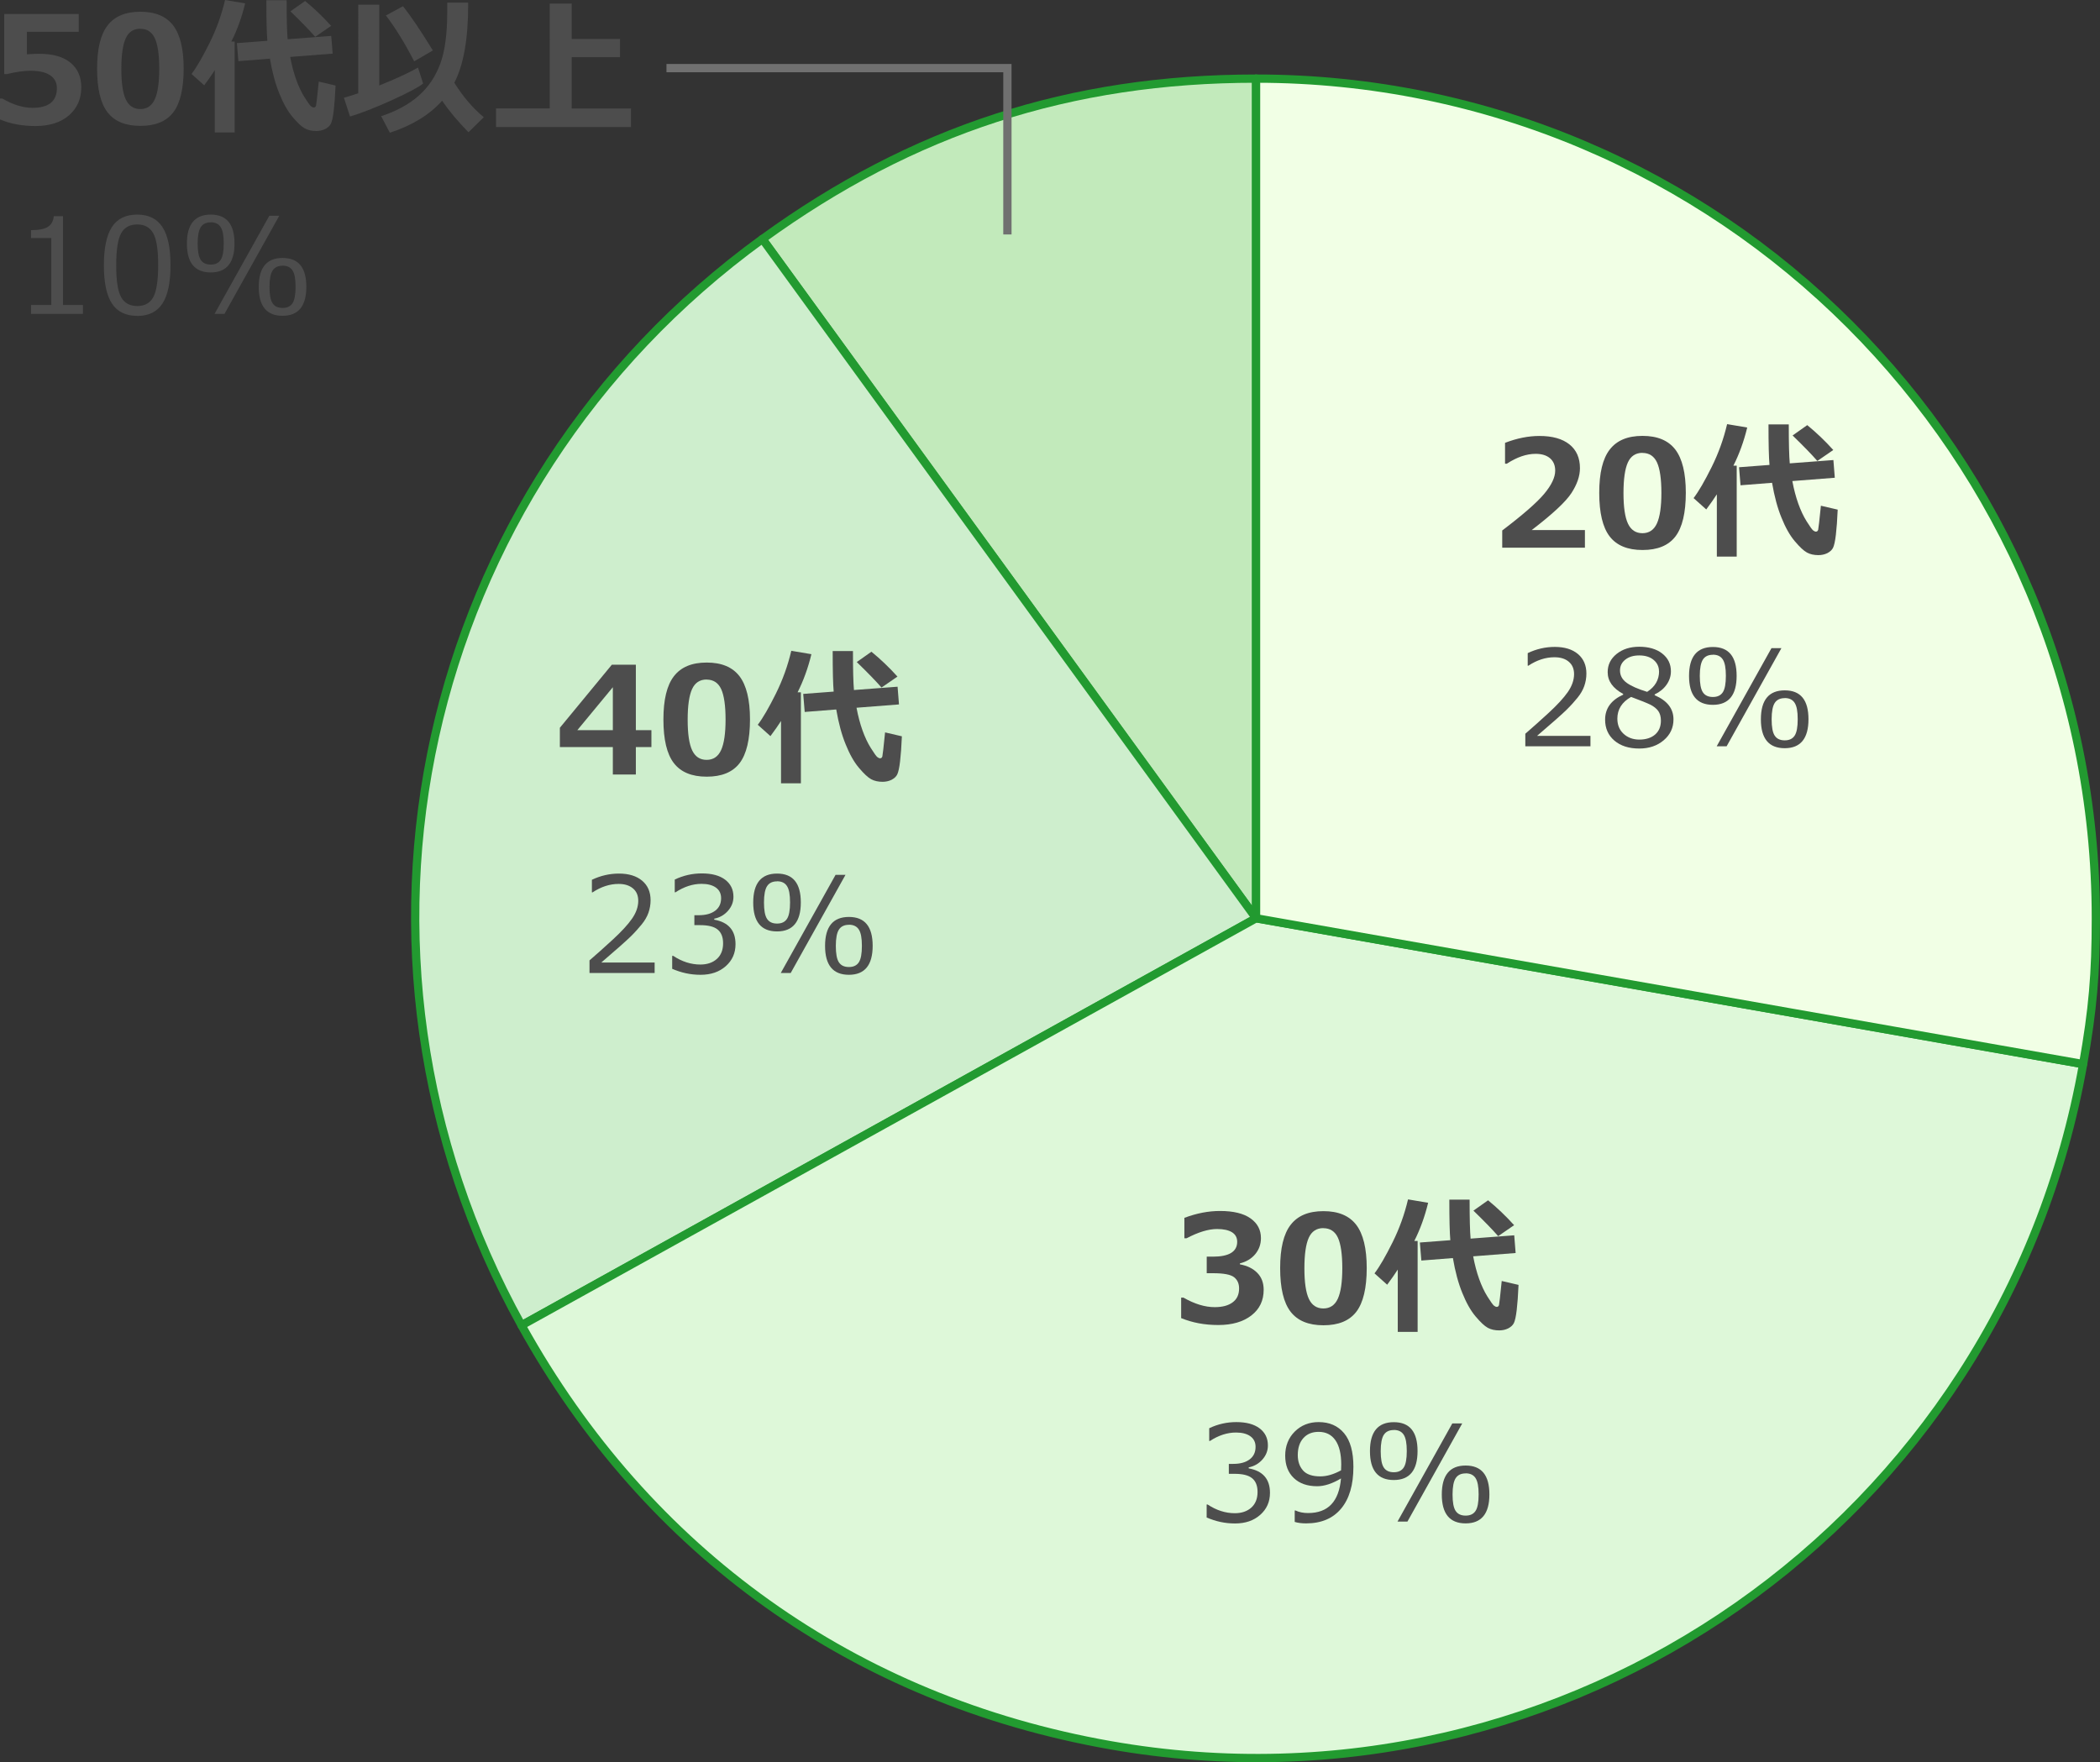 <?xml version="1.0" encoding="UTF-8"?><svg id="_レイヤー_2" xmlns="http://www.w3.org/2000/svg" viewBox="0 0 253.71 212.94"><rect x="0" y="0" width="253.71" height="212.94" fill="#333333" stroke="none"/><defs><style>.cls-1{fill:#c2eabb;}.cls-1,.cls-2,.cls-3,.cls-4{stroke:#229a30;stroke-linecap:round;stroke-linejoin:round;}.cls-5{fill:#4d4d4d;}.cls-2{fill:#ceeecd;}.cls-6{isolation:isolate;}.cls-3{fill:#f1ffe5;}.cls-4{fill:#def8d9;}.cls-7{fill:none;stroke:#707070;}</style></defs><g id="_レイヤー_1-2"><path class="cls-1" d="M151.75,110.96L92.12,28.88c18.13-13.17,37.22-19.38,59.64-19.38v101.46Z"/><path class="cls-2" d="M151.75,110.96l-88.74,49.19c-24.99-45.09-12.6-100.97,29.1-131.27l59.64,82.08Z"/><path class="cls-4" d="M151.75,110.96l99.92,17.62c-9.73,55.18-62.35,92.03-117.54,82.3-30.9-5.45-55.91-23.28-71.12-50.73l88.74-49.19Z"/><path class="cls-3" d="M151.75,110.96V9.5c56.03,0,101.46,45.43,101.46,101.46,0,6.72-.37,11-1.54,17.62l-99.92-17.62Z"/><g id="_20代" class="cls-6"><g class="cls-6"><path class="cls-5" d="M191.47,66.18h-9.98v-2.08c2.53-1.92,4.22-3.4,5.09-4.45s1.31-1.97,1.31-2.78c0-.64-.21-1.14-.63-1.5-.42-.35-.99-.53-1.73-.53-1.11,0-2.27.4-3.48,1.19h-.22v-2.52c1.45-.56,2.84-.83,4.16-.83,1.56,0,2.77.34,3.62,1.02s1.27,1.64,1.27,2.87c0,.95-.34,1.95-1.03,3.01-.69,1.06-2.29,2.55-4.8,4.47h6.43v2.14Z"/><path class="cls-5" d="M198.43,66.46c-1.8,0-3.12-.55-3.96-1.64s-1.26-2.85-1.26-5.26.42-4.14,1.27-5.24,2.16-1.65,3.96-1.65,3.11.55,3.96,1.65c.84,1.1,1.27,2.84,1.27,5.23s-.42,4.19-1.26,5.28c-.84,1.09-2.16,1.63-3.96,1.63ZM198.43,54.72c-.82,0-1.41.39-1.76,1.16s-.53,2-.53,3.7.18,2.92.54,3.69.95,1.16,1.75,1.16,1.39-.39,1.75-1.18.54-2.02.54-3.69-.18-2.92-.53-3.68-.94-1.15-1.76-1.15Z"/><path class="cls-5" d="M209.81,67.26h-2.39v-7.53c-.33.52-.76,1.13-1.28,1.83l-1.53-1.37c.63-.83,1.35-2.08,2.18-3.75s1.45-3.4,1.87-5.19l2.43.41c-.41,1.69-.97,3.22-1.67,4.61h.4v11ZM222.02,61.59c-.05,1.24-.13,2.25-.22,3.03s-.21,1.3-.34,1.57-.37.48-.69.65c-.33.16-.69.24-1.08.24-.53,0-.99-.1-1.38-.31-.39-.21-.88-.67-1.48-1.38s-1.13-1.66-1.6-2.83c-.48-1.17-.86-2.58-1.14-4.22l-3.81.3-.18-2.18,3.68-.28c-.08-.88-.12-2.51-.12-4.9h2.45c0,2.28.04,3.85.12,4.71l5.27-.4.17,2.14-5.13.4c.19,1.01.43,1.92.72,2.73.29.81.62,1.52,1.01,2.14.39.62.65.99.78,1.09.13.1.24.15.34.15.13,0,.22-.07.27-.22.04-.15.15-1.13.33-2.91l2.02.47ZM221.48,54.38l-1.92,1.32c-.67-.77-1.67-1.8-2.99-3.08l1.77-1.25c1.09.89,2.14,1.89,3.15,3.01Z"/></g><g class="cls-6"><path class="cls-5" d="M192.16,90.18h-7.88v-1.52c.83-.72,1.77-1.55,2.81-2.51s1.81-1.79,2.32-2.52c.5-.72.76-1.45.76-2.17,0-.64-.21-1.14-.64-1.5-.42-.36-1-.54-1.73-.54-1.07,0-2.12.34-3.15,1.02h-.08v-1.52c1.05-.5,2.14-.75,3.27-.75,1.19,0,2.12.29,2.8.86.68.58,1.02,1.36,1.02,2.36,0,.53-.09,1.04-.26,1.52-.17.48-.45.96-.82,1.41-.37.46-.81.95-1.33,1.46s-1.7,1.56-3.55,3.14h6.45v1.26Z"/><path class="cls-5" d="M196.1,83.94v-.09c-1.25-.68-1.87-1.55-1.87-2.63,0-.89.36-1.62,1.08-2.2s1.63-.87,2.74-.87,2.08.27,2.77.82c.7.55,1.05,1.26,1.05,2.15,0,.57-.17,1.11-.52,1.61-.35.5-.83.89-1.44,1.18v.1c1.52.65,2.27,1.62,2.27,2.92,0,1.01-.39,1.85-1.18,2.52-.79.67-1.77,1-2.95,1-1.26,0-2.26-.32-3.01-.96s-1.12-1.49-1.12-2.53c0-1.36.73-2.36,2.18-3.02ZM197.05,84.22c-1.1.62-1.65,1.5-1.65,2.62,0,.75.25,1.37.75,1.83s1.14.7,1.91.7,1.43-.2,1.9-.61.7-.97.7-1.68c0-.48-.11-.87-.32-1.17-.21-.29-.53-.54-.93-.75-.41-.2-1.2-.52-2.36-.95ZM200.43,81.12c0-.56-.22-1.02-.65-1.38-.43-.36-1.01-.54-1.73-.54s-1.25.17-1.68.5c-.44.34-.65.78-.65,1.32,0,.6.27,1.1.81,1.49.54.39,1.36.75,2.47,1.09.96-.62,1.44-1.45,1.44-2.49Z"/><path class="cls-5" d="M206.94,85.17c-1.92,0-2.88-1.16-2.88-3.49s.96-3.5,2.88-3.5,2.87,1.16,2.87,3.49-.96,3.5-2.87,3.5ZM206.94,79.12c-.55,0-.95.19-1.2.57s-.38,1.04-.38,1.98.12,1.6.37,1.98c.25.38.65.57,1.21.57s.95-.19,1.2-.57c.25-.38.37-1.04.37-1.99s-.12-1.58-.37-1.97c-.25-.39-.65-.58-1.2-.58ZM215.22,78.32l-6.62,11.86h-1.2l6.62-11.86h1.2ZM215.62,90.41c-1.92,0-2.88-1.16-2.88-3.49s.96-3.5,2.88-3.5,2.87,1.16,2.87,3.49-.96,3.5-2.87,3.5ZM215.62,84.36c-.55,0-.95.19-1.2.57s-.38,1.04-.38,1.98.12,1.6.37,1.98c.25.38.65.57,1.21.57s.95-.19,1.2-.57c.25-.38.37-1.04.37-1.99s-.12-1.58-.37-1.97c-.25-.39-.65-.58-1.2-.58Z"/></g></g><g id="_30代" class="cls-6"><g class="cls-6"><path class="cls-5" d="M142.7,159.3v-2.5h.28c1.34.77,2.6,1.15,3.77,1.15.93,0,1.65-.19,2.17-.58.52-.38.78-.94.78-1.68,0-.59-.2-1.04-.61-1.36-.41-.32-1.25-.48-2.53-.48h-.77v-2h.73c1.97,0,2.95-.6,2.95-1.8,0-.5-.21-.89-.63-1.15s-1.02-.39-1.8-.39c-1.05,0-2.28.38-3.69,1.12h-.26v-2.47c1.49-.56,2.92-.83,4.3-.83,1.63,0,2.86.3,3.7.9s1.25,1.39,1.25,2.38c0,.74-.23,1.38-.69,1.94-.46.55-1.08.92-1.85,1.11v.12c.88.16,1.58.5,2.1,1.03.52.53.77,1.21.77,2.05,0,1.29-.49,2.32-1.48,3.09s-2.32,1.16-4,1.16-3.12-.28-4.48-.83Z"/><path class="cls-5" d="M159.88,160.14c-1.8,0-3.12-.55-3.96-1.64s-1.26-2.85-1.26-5.26.42-4.14,1.27-5.24,2.16-1.65,3.96-1.65,3.11.55,3.96,1.65c.84,1.1,1.27,2.84,1.27,5.23s-.42,4.19-1.26,5.28c-.84,1.09-2.16,1.63-3.96,1.63ZM159.88,148.4c-.82,0-1.41.39-1.76,1.16s-.53,2-.53,3.7.18,2.92.54,3.69.95,1.16,1.75,1.16,1.39-.39,1.75-1.18.54-2.02.54-3.69-.18-2.92-.53-3.68-.94-1.15-1.76-1.15Z"/><path class="cls-5" d="M171.26,160.94h-2.39v-7.53c-.33.52-.76,1.13-1.28,1.83l-1.53-1.37c.63-.83,1.35-2.08,2.18-3.75s1.45-3.4,1.87-5.19l2.43.41c-.41,1.69-.97,3.22-1.67,4.61h.4v11ZM183.46,155.27c-.05,1.24-.13,2.25-.22,3.03s-.21,1.3-.34,1.57-.37.48-.69.65c-.33.16-.69.24-1.08.24-.53,0-.99-.1-1.38-.31-.39-.21-.88-.67-1.48-1.38s-1.13-1.66-1.6-2.83c-.48-1.17-.86-2.58-1.14-4.22l-3.81.3-.18-2.18,3.68-.28c-.08-.88-.12-2.51-.12-4.9h2.45c0,2.28.04,3.85.12,4.71l5.27-.4.17,2.14-5.13.4c.19,1.01.43,1.92.72,2.73.29.81.62,1.52,1.01,2.14.39.62.65.99.78,1.09.13.1.24.15.34.15.13,0,.22-.07.27-.22.04-.15.15-1.13.33-2.91l2.02.47ZM182.92,148.05l-1.92,1.32c-.67-.77-1.67-1.8-2.99-3.08l1.77-1.25c1.09.89,2.14,1.89,3.15,3.01Z"/></g><g class="cls-6"><path class="cls-5" d="M145.78,183.37v-1.57h.12c1.06.7,2.15,1.05,3.28,1.05.83,0,1.5-.23,2-.68s.75-1.08.75-1.89c0-.75-.22-1.3-.66-1.66s-1.15-.53-2.12-.53h-.69v-1.2h.53c.84,0,1.5-.18,1.98-.54s.72-.86.72-1.52c0-.55-.21-.98-.63-1.28s-1-.45-1.73-.45c-1.06,0-2.11.34-3.15,1.02h-.09v-1.54c1.05-.5,2.14-.74,3.27-.74,1.21,0,2.15.25,2.82.76s1,1.19,1,2.06c0,.64-.22,1.2-.66,1.7s-1,.82-1.66.95v.12c1.71.31,2.57,1.29,2.57,2.96,0,1.08-.39,1.96-1.18,2.66s-1.8,1.04-3.04,1.04-2.33-.25-3.45-.73Z"/><path class="cls-5" d="M156.42,183.9v-1.38h.09c.44.21.95.31,1.53.31,2.41,0,3.73-1.39,3.97-4.18-1.04.62-2,.94-2.88.94-1.19,0-2.13-.33-2.82-.99s-1.04-1.56-1.04-2.71.39-2.15,1.16-2.91,1.73-1.14,2.88-1.14c1.31,0,2.33.45,3.08,1.35s1.12,2.25,1.12,4.06c0,2.17-.49,3.85-1.48,5.04s-2.4,1.79-4.23,1.79c-.54,0-1-.06-1.39-.18ZM162.02,177.67l.02-.7c0-1.27-.23-2.25-.7-2.93s-1.15-1.02-2.03-1.02c-.78,0-1.39.25-1.84.75s-.68,1.18-.68,2.06c0,.75.21,1.37.63,1.85s1.12.72,2.09.72c.8,0,1.63-.25,2.51-.73Z"/><path class="cls-5" d="M168.39,178.84c-1.92,0-2.88-1.16-2.88-3.49s.96-3.5,2.88-3.5,2.87,1.16,2.87,3.49-.96,3.5-2.87,3.5ZM168.39,172.8c-.55,0-.95.19-1.2.57s-.38,1.04-.38,1.98.12,1.6.37,1.98.65.57,1.21.57.95-.19,1.2-.57.37-1.04.37-1.99-.12-1.58-.37-1.97-.65-.58-1.2-.58ZM176.66,172l-6.62,11.86h-1.2l6.62-11.86h1.2ZM177.07,184.08c-1.92,0-2.88-1.16-2.88-3.49s.96-3.5,2.88-3.5,2.87,1.16,2.87,3.49-.96,3.5-2.87,3.5ZM177.07,178.04c-.55,0-.95.19-1.2.57s-.38,1.04-.38,1.98.12,1.6.37,1.98.65.57,1.21.57.95-.19,1.2-.57.37-1.04.37-1.99-.12-1.58-.37-1.97-.65-.58-1.2-.58Z"/></g></g><g id="_40代" class="cls-6"><g class="cls-6"><path class="cls-5" d="M78.7,90.27h-1.88v3.32h-2.78v-3.32h-6.4v-2.33l6.28-7.62h2.9v7.91h1.88v2.04ZM74.04,88.23v-5.19l-4.29,5.19h4.29Z"/><path class="cls-5" d="M85.37,93.85c-1.8,0-3.12-.55-3.96-1.64s-1.26-2.85-1.26-5.26.42-4.14,1.27-5.24,2.16-1.65,3.96-1.65,3.11.55,3.96,1.65c.84,1.1,1.27,2.84,1.27,5.23s-.42,4.19-1.26,5.28c-.84,1.09-2.16,1.63-3.96,1.63ZM85.37,82.11c-.82,0-1.41.39-1.76,1.16s-.53,2-.53,3.7.18,2.92.54,3.69.95,1.16,1.75,1.16,1.39-.39,1.75-1.18.54-2.02.54-3.69-.18-2.92-.53-3.68-.94-1.15-1.76-1.15Z"/><path class="cls-5" d="M96.75,94.65h-2.39v-7.53c-.33.52-.76,1.13-1.28,1.83l-1.53-1.37c.63-.83,1.35-2.08,2.18-3.75s1.45-3.4,1.87-5.19l2.43.41c-.41,1.69-.97,3.22-1.67,4.61h.4v11ZM108.96,88.98c-.05,1.24-.13,2.25-.22,3.03s-.21,1.3-.34,1.57-.37.48-.69.65c-.33.16-.69.24-1.08.24-.53,0-.99-.1-1.38-.31-.39-.21-.88-.67-1.48-1.38s-1.13-1.66-1.6-2.83c-.48-1.17-.86-2.58-1.14-4.22l-3.81.3-.18-2.18,3.68-.28c-.08-.88-.12-2.51-.12-4.9h2.45c0,2.28.04,3.85.12,4.71l5.27-.4.17,2.14-5.13.4c.19,1.01.43,1.92.72,2.73.29.81.62,1.52,1.01,2.14.39.62.65.99.78,1.09.13.1.24.15.34.15.13,0,.22-.07.27-.22.04-.15.15-1.13.33-2.91l2.02.47ZM108.42,81.76l-1.92,1.32c-.67-.77-1.67-1.8-2.99-3.08l1.77-1.25c1.09.89,2.14,1.89,3.15,3.01Z"/></g><g class="cls-6"><path class="cls-5" d="M79.1,117.57h-7.88v-1.52c.83-.72,1.77-1.55,2.81-2.51s1.81-1.79,2.32-2.52.76-1.45.76-2.17c0-.64-.21-1.14-.64-1.5s-1-.54-1.73-.54c-1.07,0-2.12.34-3.15,1.02h-.08v-1.52c1.05-.5,2.14-.75,3.27-.75,1.19,0,2.12.29,2.8.86s1.02,1.36,1.02,2.36c0,.53-.09,1.04-.26,1.52s-.45.96-.82,1.41-.81.95-1.33,1.46-1.7,1.56-3.55,3.14h6.45v1.26Z"/><path class="cls-5" d="M81.21,117.07v-1.57h.12c1.06.7,2.15,1.05,3.28,1.05.83,0,1.5-.23,2-.68s.75-1.08.75-1.89c0-.75-.22-1.3-.66-1.66s-1.15-.53-2.12-.53h-.69v-1.2h.53c.84,0,1.5-.18,1.98-.54s.72-.86.72-1.52c0-.55-.21-.98-.63-1.28s-1-.45-1.73-.45c-1.06,0-2.11.34-3.15,1.02h-.09v-1.54c1.05-.5,2.14-.74,3.27-.74,1.21,0,2.15.25,2.82.76s1,1.19,1,2.06c0,.64-.22,1.2-.66,1.7s-1,.82-1.66.95v.12c1.71.31,2.57,1.29,2.57,2.96,0,1.08-.39,1.96-1.18,2.66s-1.8,1.04-3.04,1.04-2.33-.25-3.45-.73Z"/><path class="cls-5" d="M93.88,112.55c-1.92,0-2.88-1.16-2.88-3.49s.96-3.5,2.88-3.5,2.87,1.16,2.87,3.49-.96,3.5-2.87,3.5ZM93.88,106.5c-.55,0-.95.19-1.2.57s-.38,1.04-.38,1.98.12,1.6.37,1.98.65.57,1.21.57.95-.19,1.2-.57.37-1.04.37-1.99-.12-1.58-.37-1.97-.65-.58-1.2-.58ZM102.15,105.71l-6.62,11.86h-1.2l6.62-11.86h1.2ZM102.56,117.79c-1.92,0-2.88-1.16-2.88-3.49s.96-3.5,2.88-3.5,2.87,1.16,2.87,3.49-.96,3.5-2.87,3.5ZM102.56,111.75c-.55,0-.95.19-1.2.57s-.38,1.04-.38,1.98.12,1.6.37,1.98.65.57,1.21.57.95-.19,1.2-.57.37-1.04.37-1.99-.12-1.58-.37-1.97-.65-.58-1.2-.58Z"/></g></g><g id="_40代-2" class="cls-6"><g class="cls-6"><path class="cls-5" d="M0,14.42v-2.51h.29c1.28.75,2.49,1.12,3.63,1.12,1.97,0,2.95-.79,2.95-2.38,0-.67-.27-1.19-.82-1.56s-1.35-.54-2.42-.54c-.73,0-1.66.13-2.79.4h-.33V1.69h9v2.15H3.25v2.72c.67-.04,1.17-.06,1.49-.06,1.65,0,2.91.36,3.78,1.08.87.72,1.3,1.71,1.3,2.98,0,1.39-.5,2.52-1.49,3.38s-2.35,1.29-4.05,1.29c-1.56,0-2.99-.26-4.27-.79Z"/><path class="cls-5" d="M16.95,15.21c-1.8,0-3.12-.55-3.96-1.64s-1.26-2.85-1.26-5.26.42-4.14,1.27-5.24,2.16-1.65,3.96-1.65,3.11.55,3.96,1.65c.84,1.1,1.27,2.84,1.27,5.23s-.42,4.19-1.26,5.28c-.84,1.09-2.16,1.63-3.96,1.63ZM16.95,3.47c-.82,0-1.41.39-1.76,1.16s-.53,2-.53,3.7.18,2.92.54,3.69.95,1.16,1.75,1.16,1.39-.39,1.75-1.18.54-2.02.54-3.69-.18-2.92-.53-3.68-.94-1.15-1.76-1.15Z"/><path class="cls-5" d="M28.34,16.01h-2.39v-7.53c-.33.52-.76,1.13-1.28,1.83l-1.53-1.37c.63-.83,1.35-2.08,2.18-3.75s1.45-3.4,1.87-5.19l2.43.41c-.41,1.69-.97,3.22-1.67,4.61h.4v11ZM40.54,10.34c-.05,1.24-.13,2.25-.22,3.03s-.21,1.3-.34,1.57-.37.48-.69.65c-.33.16-.69.24-1.08.24-.53,0-.99-.1-1.38-.31-.39-.21-.88-.67-1.48-1.38s-1.13-1.66-1.6-2.83c-.48-1.17-.86-2.58-1.14-4.22l-3.81.3-.18-2.18,3.68-.28c-.08-.88-.12-2.51-.12-4.9h2.45c0,2.28.04,3.85.12,4.71l5.27-.4.17,2.14-5.13.4c.19,1.01.43,1.92.72,2.73.29.81.62,1.52,1.01,2.14.39.62.65.99.78,1.09.13.1.24.15.34.15.13,0,.22-.07.27-.22.04-.15.15-1.13.33-2.91l2.02.47ZM40,3.13l-1.92,1.32c-.67-.77-1.67-1.8-2.99-3.08l1.77-1.25c1.09.89,2.14,1.89,3.15,3.01Z"/><path class="cls-5" d="M51.11,10.1c-.57.46-1.85,1.13-3.82,2.03-1.97.89-3.64,1.54-5,1.95l-.74-2.27c.45-.12,1.03-.3,1.73-.54V.57h2.54v9.76c1.97-.79,3.53-1.51,4.68-2.16l.62,1.93ZM58.45,14.16l-1.85,1.82c-1.27-1.29-2.33-2.56-3.19-3.81-1.49,1.69-3.6,2.98-6.31,3.87l-1.05-2c1.83-.6,3.34-1.42,4.52-2.46s2.05-2.33,2.62-3.88.84-3.62.84-6.21V.32h2.53v.29c0,4.12-.56,7.25-1.67,9.39,1.03,1.66,2.22,3.05,3.56,4.17ZM52.29,6.1l-2.25,1.31c-1.15-2.23-2.29-4.08-3.42-5.54l2.07-1.12c.94,1.18,2.14,2.96,3.6,5.34Z"/><path class="cls-5" d="M76.22,15.35h-16.29v-2.25h6.49V.43h2.65v4.28h5.84v2.2h-5.84v6.2h7.16v2.25Z"/></g><g class="cls-6"><path class="cls-5" d="M10.01,37.93H3.75v-1.08h2.45v-8.09h-2.45v-.95c.96,0,1.64-.14,2.05-.41.41-.27.64-.69.7-1.28h1.11v10.73h2.41v1.08Z"/><path class="cls-5" d="M16.58,38.17c-1.38,0-2.4-.5-3.05-1.48-.65-.99-.98-2.53-.98-4.63s.33-3.65.98-4.64c.65-1,1.67-1.49,3.05-1.49s2.38.5,3.04,1.5.98,2.54.98,4.62-.33,3.65-.98,4.64c-.65.99-1.67,1.49-3.05,1.49ZM16.58,27.12c-.89,0-1.54.35-1.94,1.06-.4.71-.6,2-.6,3.88s.2,3.15.6,3.86c.4.71,1.05,1.06,1.94,1.06s1.54-.35,1.93-1.06.6-2,.6-3.88-.2-3.12-.59-3.84c-.4-.72-1.04-1.08-1.94-1.08Z"/><path class="cls-5" d="M25.46,32.92c-1.92,0-2.88-1.16-2.88-3.49s.96-3.5,2.88-3.5,2.87,1.16,2.87,3.49-.96,3.5-2.87,3.5ZM25.46,26.87c-.55,0-.95.19-1.2.57s-.38,1.04-.38,1.98.12,1.6.37,1.98c.25.38.65.57,1.21.57s.95-.19,1.2-.57c.25-.38.37-1.04.37-1.99s-.12-1.58-.37-1.97c-.25-.39-.65-.58-1.2-.58ZM33.74,26.07l-6.62,11.86h-1.2l6.62-11.86h1.2ZM34.14,38.16c-1.92,0-2.88-1.16-2.88-3.49s.96-3.5,2.88-3.5,2.87,1.16,2.87,3.49-.96,3.5-2.87,3.5ZM34.14,32.11c-.55,0-.95.19-1.2.57s-.38,1.04-.38,1.98.12,1.6.37,1.98c.25.38.65.57,1.21.57s.95-.19,1.2-.57c.25-.38.37-1.04.37-1.99s-.12-1.58-.37-1.97c-.25-.39-.65-.58-1.2-.58Z"/></g></g><path id="_パス_1331" class="cls-7" d="M80.52,8.23h41.19v20.1"/></g></svg>